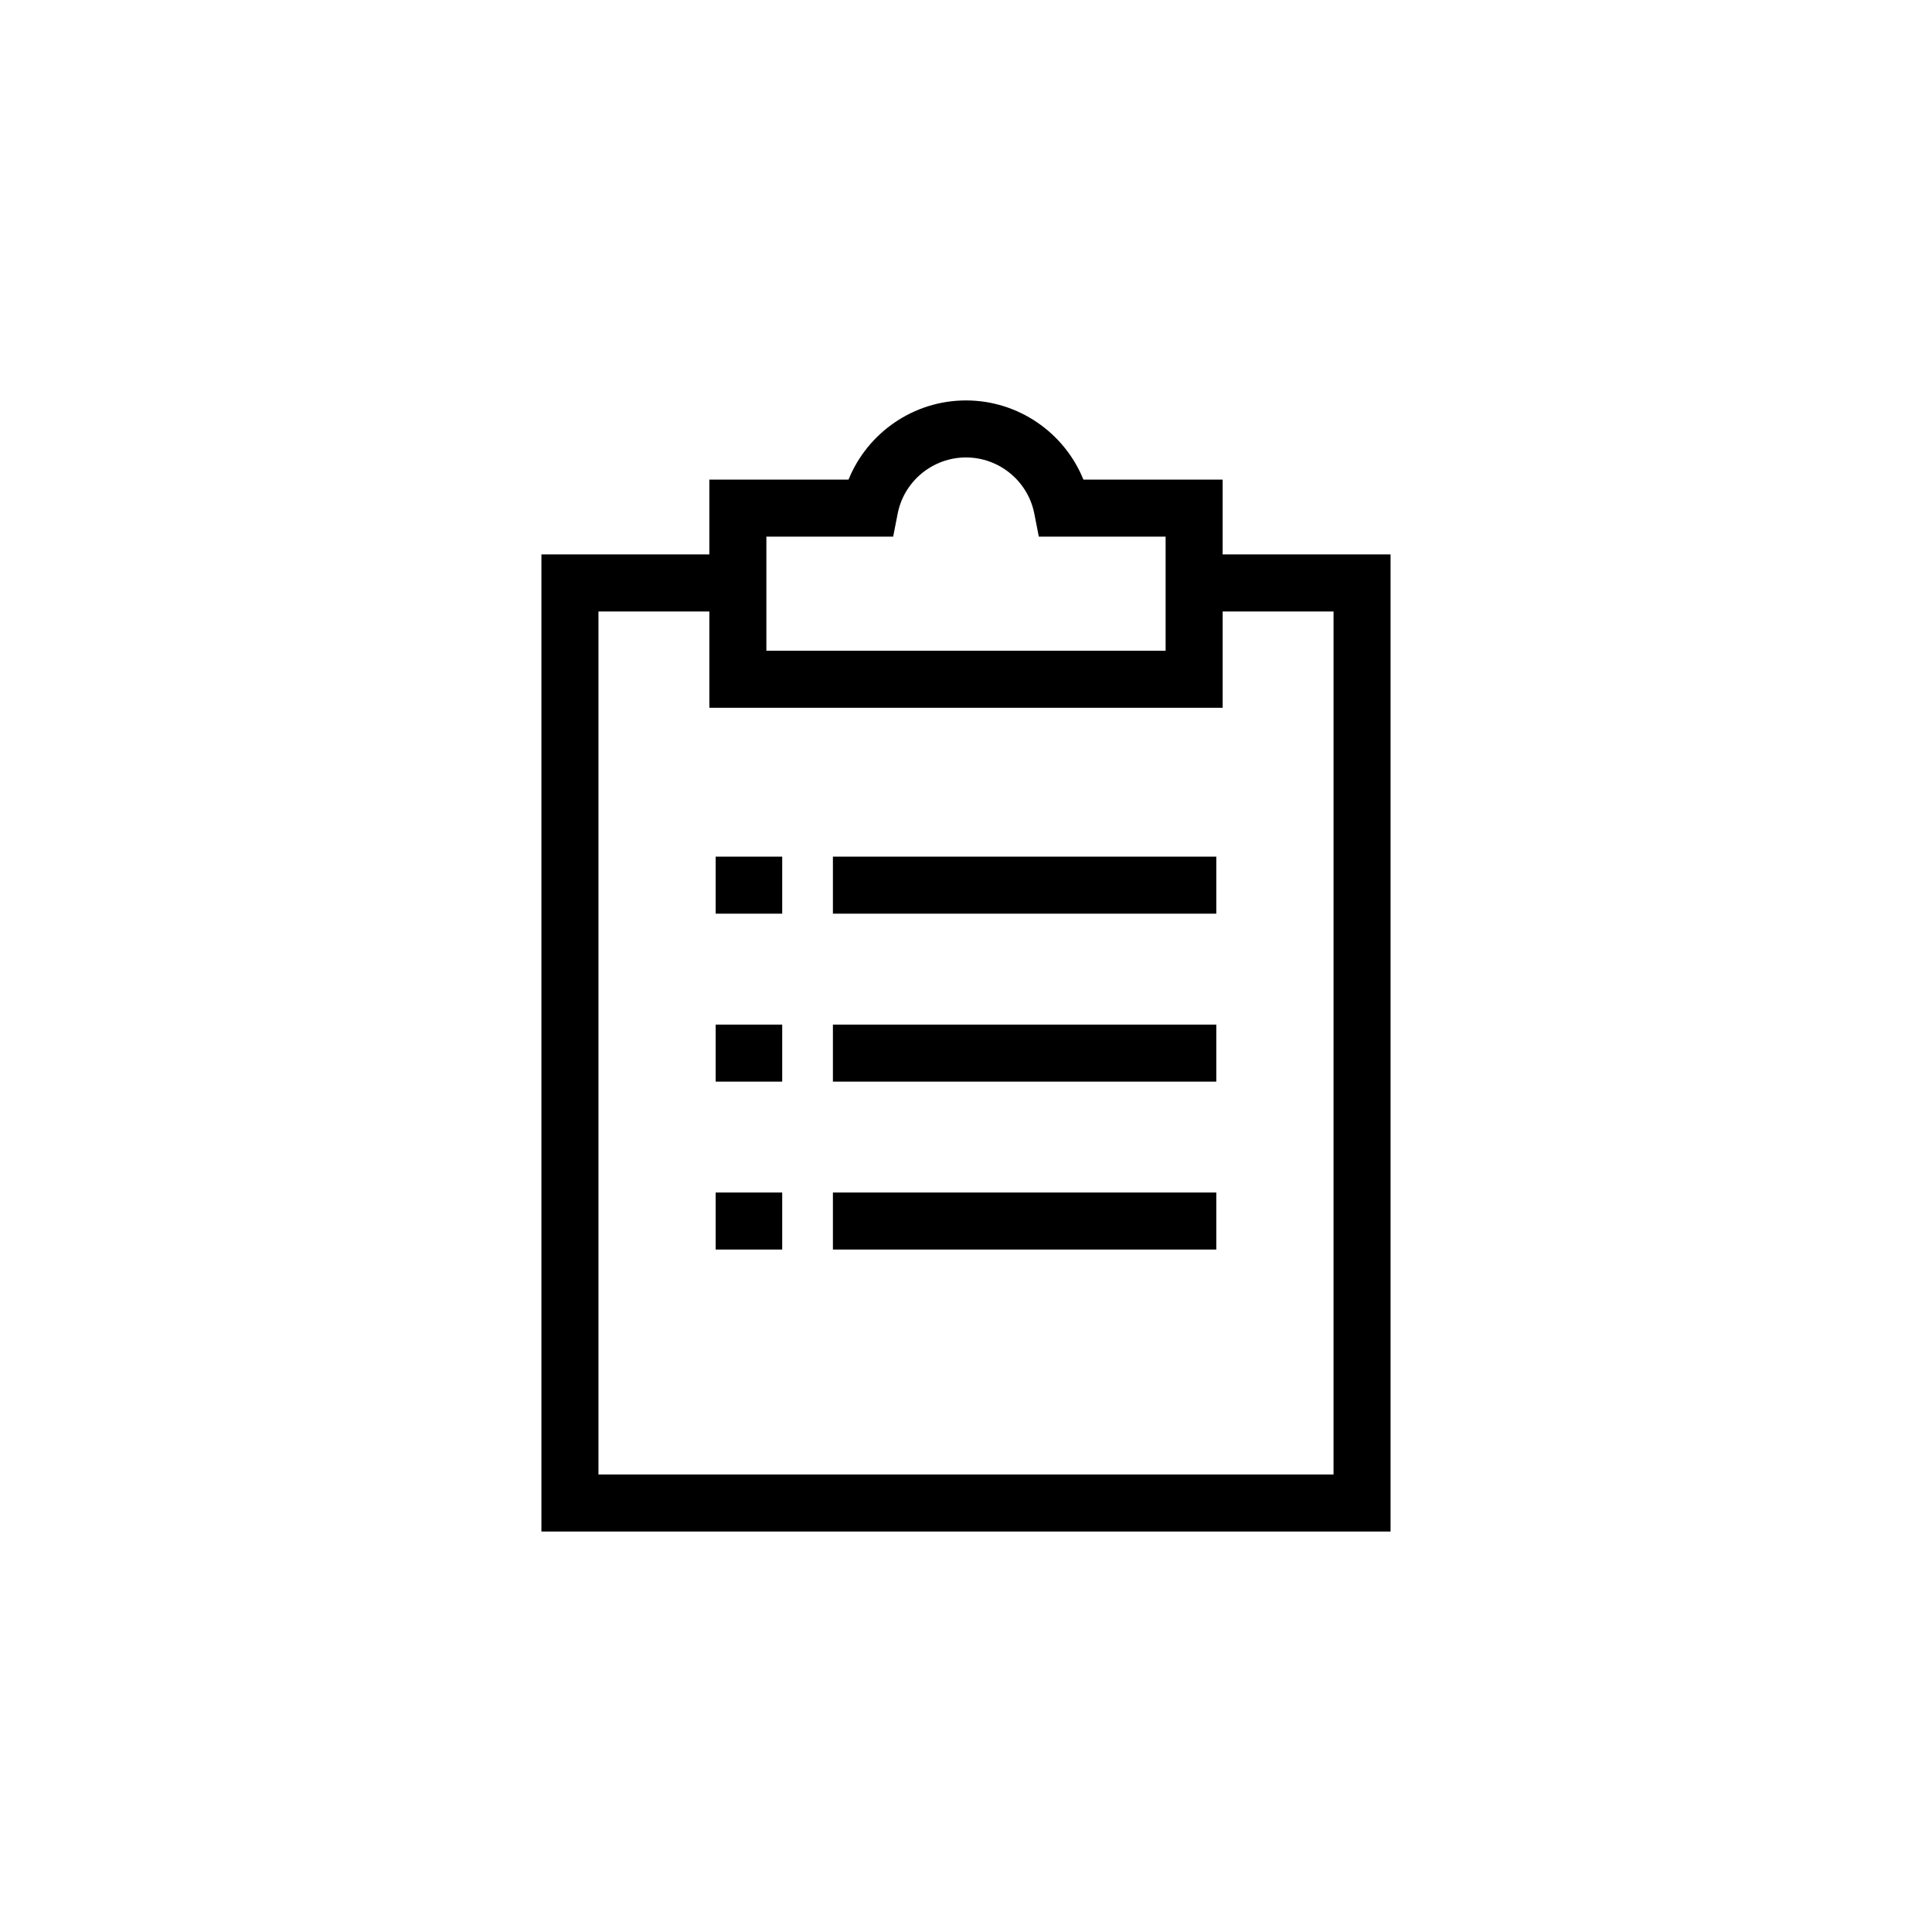 <?xml version="1.0" encoding="UTF-8"?>
<!-- Uploaded to: SVG Repo, www.svgrepo.com, Generator: SVG Repo Mixer Tools -->
<svg fill="#000000" width="800px" height="800px" version="1.1" viewBox="144 144 512 512" xmlns="http://www.w3.org/2000/svg">
 <g>
  <path d="m468.01 290.93v-19.824h-36.891c-5.047-12.465-17.281-20.988-31.125-20.988s-26.078 8.523-31.125 20.988h-36.887v19.824h-44.5v258.94h225.03v-258.94zm-120.91-4.711h33.598l1.195-6.102c1.691-8.625 9.309-14.887 18.105-14.887s16.414 6.262 18.105 14.887l1.195 6.102h33.602v30.23h-105.8zm150.3 248.54h-194.8v-228.71h29.387v25.52h136.03v-25.52h29.387z"/>
  <path d="m364.73 371.02h101.6v15.113h-101.6z"/>
  <path d="m333.66 371.02h17.633v15.113h-17.633z"/>
  <path d="m364.73 415.53h101.6v15.113h-101.6z"/>
  <path d="m333.66 415.53h17.633v15.113h-17.633z"/>
  <path d="m364.73 460.03h101.6v15.113h-101.6z"/>
  <path d="m333.66 460.03h17.633v15.113h-17.633z"/>
 </g>
</svg>